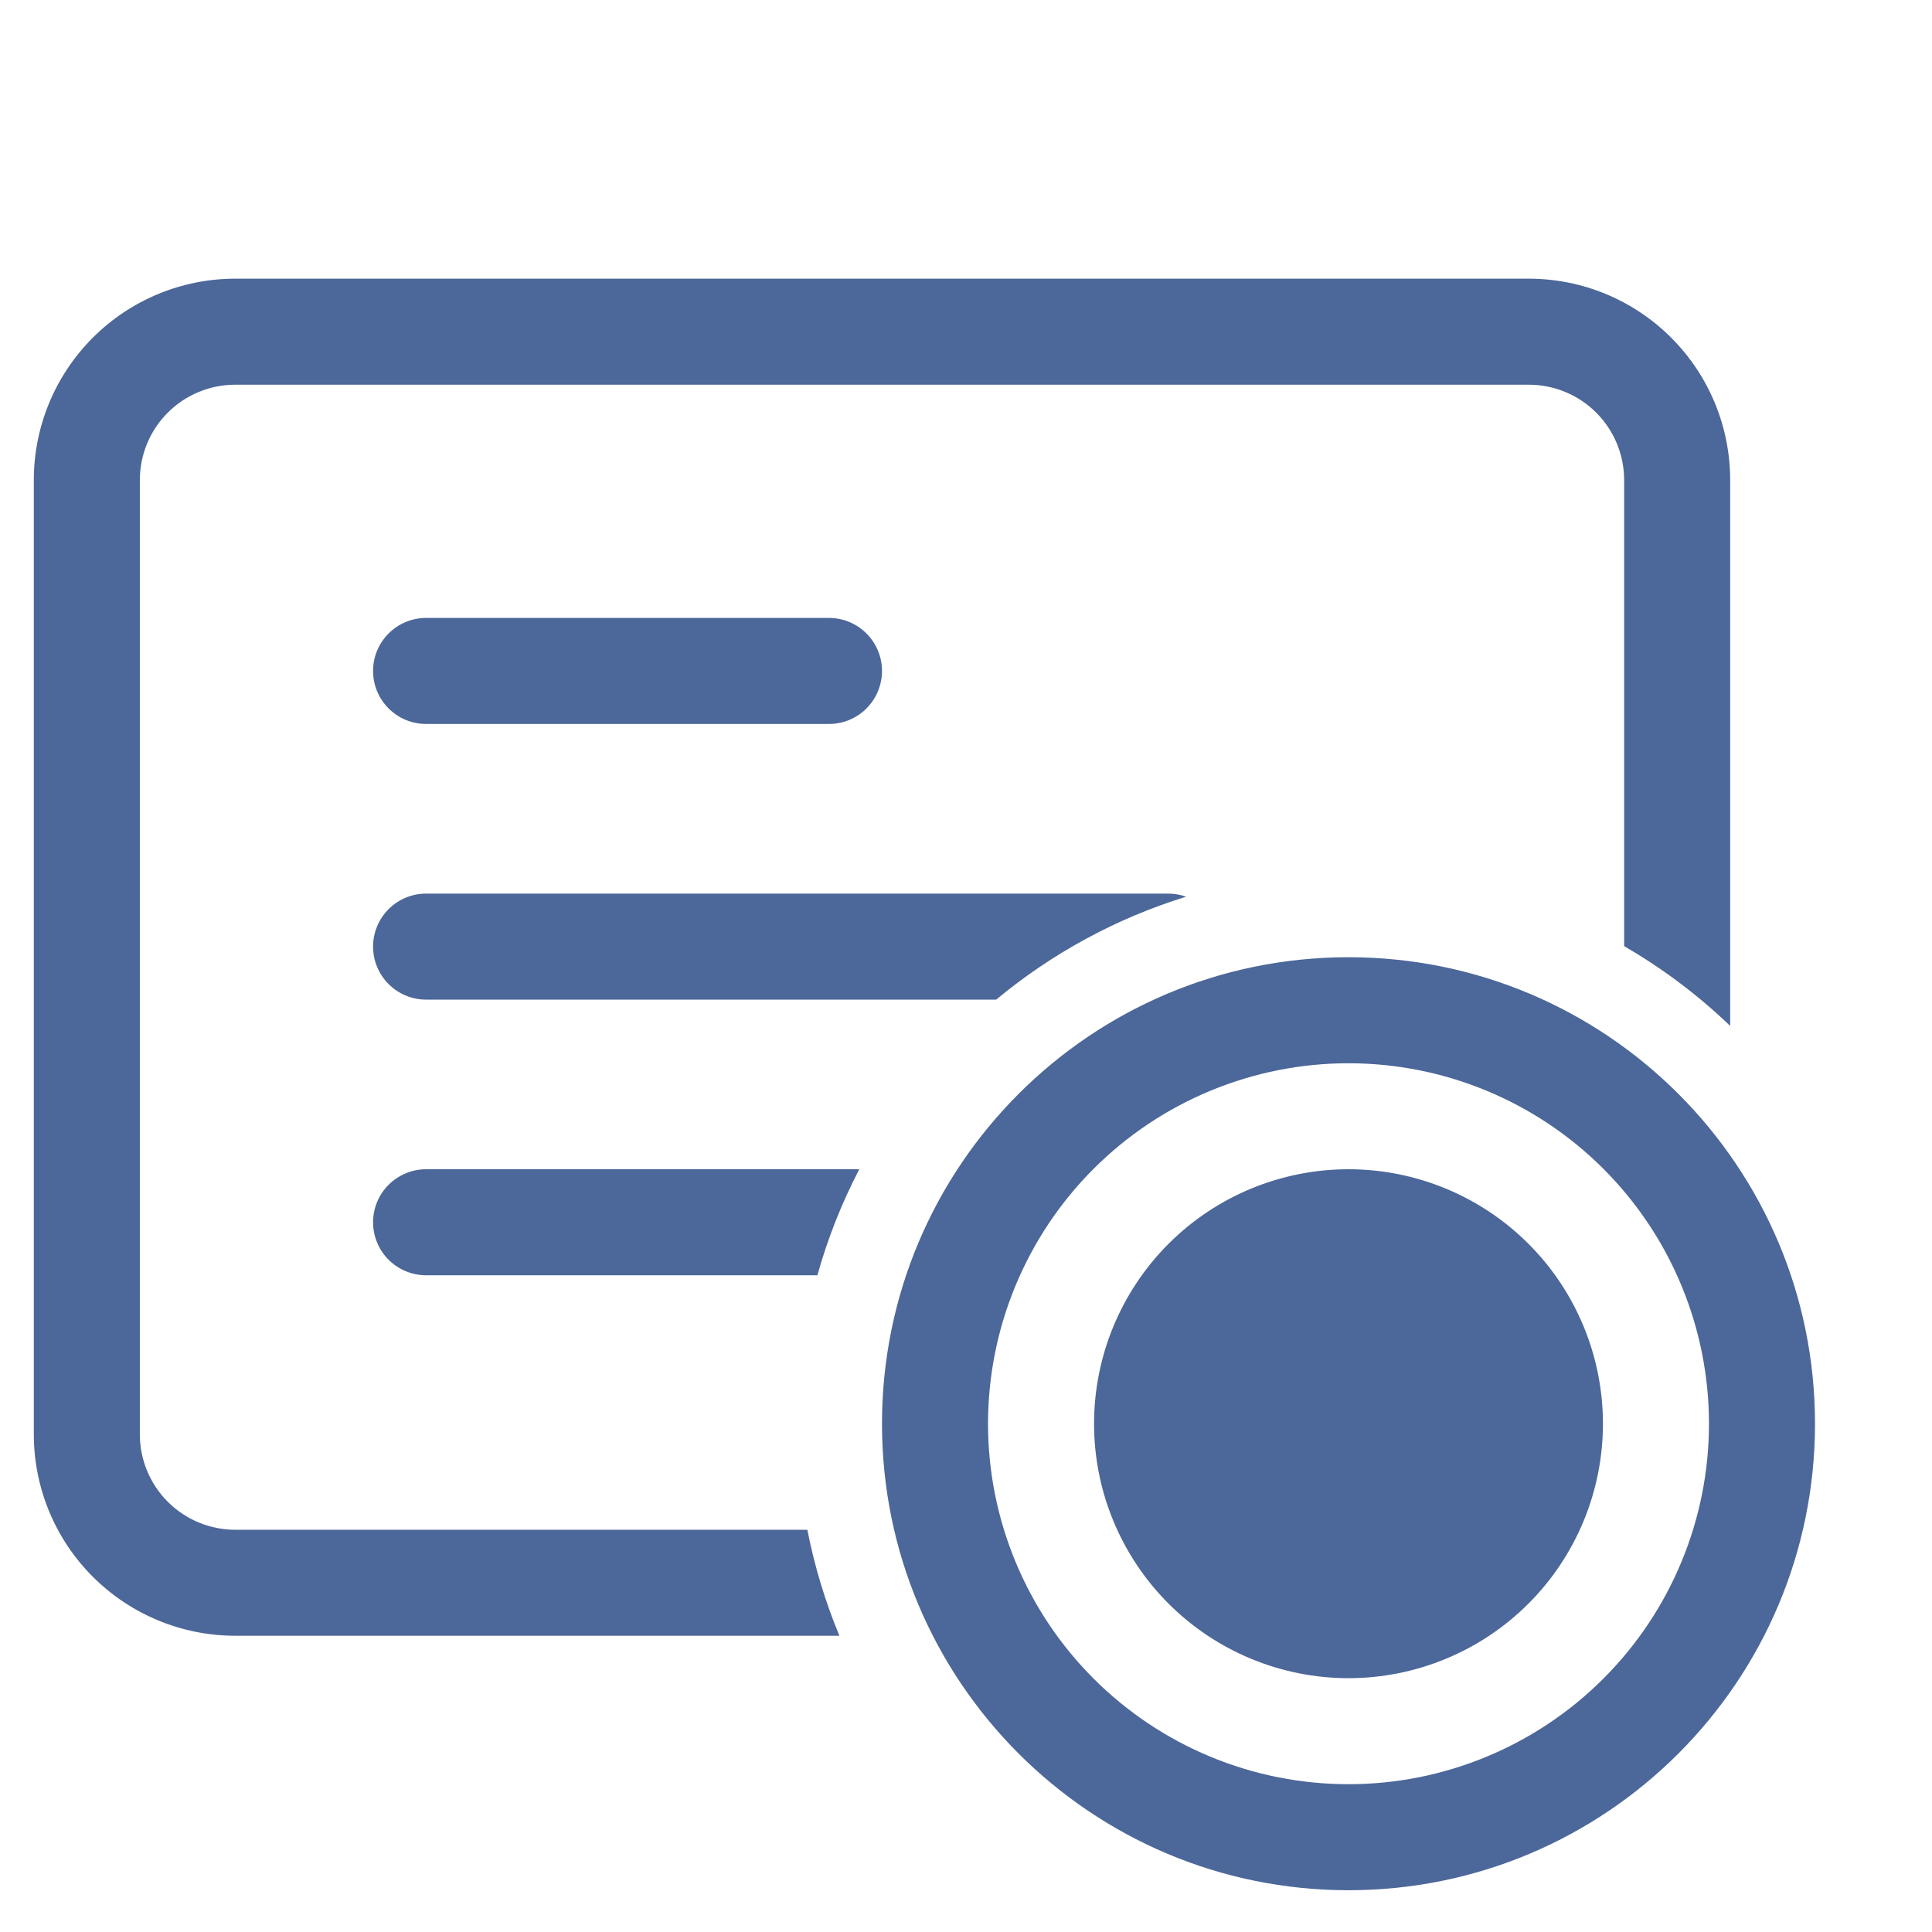 <svg width="50" height="50" viewBox="0 0 50 50" fill="none" xmlns="http://www.w3.org/2000/svg">
<g clip-path="url(#clip0_102_29)">
<path d="M9.655 17.364C9.655 16.607 10.27 15.992 11.027 15.992H21.454C21.818 15.992 22.167 16.137 22.424 16.394C22.681 16.651 22.826 17 22.826 17.364C22.826 17.728 22.681 18.077 22.424 18.334C22.167 18.592 21.818 18.736 21.454 18.736H11.027C10.27 18.736 9.655 18.122 9.655 17.364ZM11.027 23.126C10.664 23.126 10.315 23.271 10.057 23.528C9.8 23.785 9.655 24.134 9.655 24.498C9.655 24.862 9.8 25.211 10.057 25.468C10.315 25.726 10.664 25.87 11.027 25.87H25.782C27.229 24.667 28.899 23.762 30.698 23.206C30.549 23.154 30.392 23.127 30.234 23.126H11.027ZM11.027 30.26H22.238C21.787 31.128 21.421 32.045 21.154 33.004H11.027C10.664 33.004 10.315 32.86 10.057 32.602C9.8 32.345 9.655 31.996 9.655 31.632C9.655 31.268 9.8 30.919 10.057 30.662C10.315 30.405 10.664 30.26 11.027 30.26ZM6.088 39.59H20.894C21.081 40.541 21.36 41.46 21.724 42.333H6.088C4.706 42.333 3.38 41.784 2.402 40.806C1.424 39.829 0.875 38.503 0.875 37.12V12.425C0.875 11.043 1.424 9.717 2.402 8.739C3.38 7.761 4.706 7.212 6.088 7.212H39.564C40.946 7.212 42.272 7.761 43.25 8.739C44.228 9.717 44.777 11.043 44.777 12.425V26.551C43.949 25.755 43.027 25.062 42.033 24.487V12.425C42.033 11.77 41.773 11.142 41.31 10.679C40.847 10.216 40.218 9.956 39.564 9.956H6.088C5.433 9.956 4.805 10.216 4.342 10.679C3.879 11.142 3.619 11.77 3.619 12.425V37.12C3.619 37.775 3.879 38.403 4.342 38.866C4.805 39.329 5.433 39.59 6.088 39.59ZM34.899 46.175C33.674 46.175 32.461 45.934 31.329 45.465C30.197 44.996 29.169 44.309 28.302 43.442C27.436 42.576 26.749 41.548 26.28 40.416C25.811 39.284 25.57 38.071 25.57 36.846C25.57 35.621 25.811 34.407 26.28 33.276C26.749 32.144 27.436 31.115 28.302 30.249C29.169 29.383 30.197 28.695 31.329 28.227C32.461 27.758 33.674 27.517 34.899 27.517C37.373 27.517 39.746 28.499 41.496 30.249C43.245 31.999 44.228 34.371 44.228 36.846C44.228 39.32 43.245 41.693 41.496 43.442C39.746 45.192 37.373 46.175 34.899 46.175ZM34.899 48.919C41.567 48.919 46.972 43.513 46.972 36.846C46.972 30.178 41.567 24.773 34.899 24.773C28.231 24.773 22.826 30.178 22.826 36.846C22.826 43.513 28.231 48.919 34.899 48.919ZM41.484 36.846C41.484 38.592 40.791 40.267 39.556 41.502C38.321 42.737 36.645 43.431 34.899 43.431C33.153 43.431 31.477 42.737 30.242 41.502C29.008 40.267 28.314 38.592 28.314 36.846C28.314 35.099 29.008 33.424 30.242 32.189C31.477 30.954 33.153 30.26 34.899 30.26C36.645 30.26 38.321 30.954 39.556 32.189C40.791 33.424 41.484 35.099 41.484 36.846Z" fill="#4C6799"/>
</g>
<defs>
<clipPath id="clip0_102_29">
<rect width="49.686" height="49.686" fill="white"/>
</clipPath>
</defs>
</svg>
